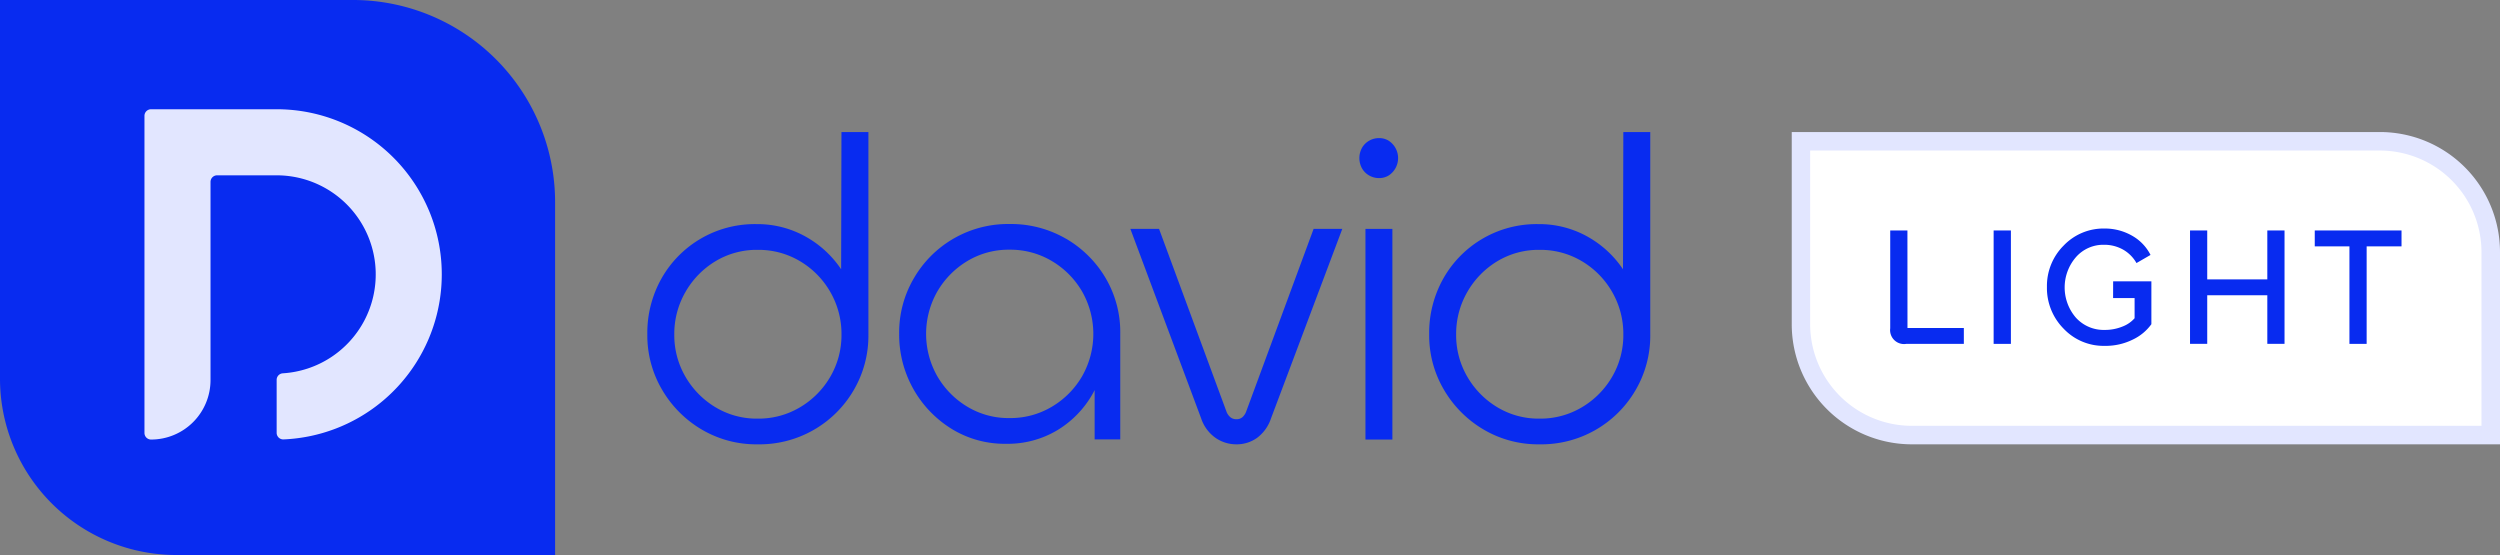 <svg xmlns="http://www.w3.org/2000/svg" xmlns:xlink="http://www.w3.org/1999/xlink" id="Gruppe_5199" data-name="Gruppe 5199" width="130.76" height="29.029" viewBox="0 0 130.76 29.029"><rect x="0" y="0" width="130.76" height="29.029" fill="#808080" stroke="none"/><defs><clipPath id="clip-path"><rect id="Rechteck_2888" data-name="Rechteck 2888" width="130.76" height="29.029" fill="none"></rect></clipPath></defs><g id="Gruppe_5198" data-name="Gruppe 5198" clip-path="url(#clip-path)"><path id="Pfad_4813" data-name="Pfad 4813" d="M979.284,91.737a5.8,5.8,0,0,1-5.8-5.8V76.37h30.279a5.8,5.8,0,0,1,5.8,5.8v9.568Z" transform="translate(-879.287 -68.98)" fill="#fff"></path><path id="Pfad_4814" data-name="Pfad 4814" d="M999.25,72.338a5.32,5.32,0,0,1,5.314,5.314v9.084h-29.8a5.321,5.321,0,0,1-5.314-5.314V72.338Zm0-.968H968.487V81.422a6.282,6.282,0,0,0,6.282,6.282h30.763V77.652a6.282,6.282,0,0,0-6.282-6.282" transform="translate(-874.772 -64.464)" fill="#e2e6ff"></path><path id="Pfad_4815" data-name="Pfad 4815" d="M360,78.548a5.388,5.388,0,0,0-1.788-1.669,5.175,5.175,0,0,0-2.647-.693,5.594,5.594,0,0,0-4.952,2.828,5.8,5.8,0,0,0-.75,2.942,5.6,5.6,0,0,0,.761,2.874,5.813,5.813,0,0,0,2.067,2.09,5.607,5.607,0,0,0,2.942.784,5.7,5.7,0,0,0,5.021-2.828,5.628,5.628,0,0,0,.772-2.919V71.37h-1.409Zm-.561,5.612a4.443,4.443,0,0,1-1.579,1.6,4.233,4.233,0,0,1-2.226.6,4.174,4.174,0,0,1-2.215-.6,4.471,4.471,0,0,1-1.567-1.6,4.315,4.315,0,0,1-.579-2.2,4.378,4.378,0,0,1,.579-2.215,4.452,4.452,0,0,1,1.567-1.613,4.176,4.176,0,0,1,2.215-.6,4.235,4.235,0,0,1,2.226.6,4.423,4.423,0,0,1,1.579,1.613,4.379,4.379,0,0,1,.579,2.215,4.316,4.316,0,0,1-.579,2.2" transform="translate(-316.005 -64.464)" fill="#082bf0"></path><path id="Pfad_4816" data-name="Pfad 4816" d="M494.737,121.9a5.737,5.737,0,0,0-2.942-.761,5.687,5.687,0,0,0-5.009,2.851,5.6,5.6,0,0,0-.761,2.874,5.789,5.789,0,0,0,2.738,4.986,5.287,5.287,0,0,0,2.851.784,5.055,5.055,0,0,0,2.692-.716,5.235,5.235,0,0,0,1.852-1.92c.032-.057.061-.116.091-.174v2.582h1.34v-5.543a5.57,5.57,0,0,0-.772-2.908,5.761,5.761,0,0,0-2.079-2.056m.863,7.19a4.442,4.442,0,0,1-1.579,1.6,4.233,4.233,0,0,1-2.226.6,4.173,4.173,0,0,1-2.215-.6,4.471,4.471,0,0,1-1.568-1.6,4.481,4.481,0,0,1,0-4.407,4.476,4.476,0,0,1,1.568-1.6,4.175,4.175,0,0,1,2.215-.6,4.235,4.235,0,0,1,2.226.6,4.448,4.448,0,0,1,1.579,1.6,4.481,4.481,0,0,1,0,4.407" transform="translate(-438.995 -109.422)" fill="#082bf0"></path><path id="Pfad_4817" data-name="Pfad 4817" d="M617.011,133.267a.745.745,0,0,1-.193.3.47.47,0,0,1-.329.113.48.48,0,0,1-.318-.113.691.691,0,0,1-.2-.3l-3.521-9.542h-1.5l3.7,9.905a2.037,2.037,0,0,0,.75,1.022,1.9,1.9,0,0,0,1.091.341,1.829,1.829,0,0,0,1.09-.341,2.1,2.1,0,0,0,.727-1.022l3.726-9.905h-1.5Z" transform="translate(-551.827 -111.753)" fill="#082bf0"></path><path id="Pfad_4818" data-name="Pfad 4818" d="M736.321,74.794a.938.938,0,0,0-.511-.136,1.014,1.014,0,0,0-.511.136.99.99,0,0,0-.375.375,1.114,1.114,0,0,0,0,1.068.991.991,0,0,0,.375.375,1.014,1.014,0,0,0,.511.136.938.938,0,0,0,.511-.136,1.085,1.085,0,0,0,0-1.817" transform="translate(-663.687 -67.434)" fill="#082bf0"></path><rect id="Rechteck_2886" data-name="Rechteck 2886" width="1.408" height="11.018" transform="translate(71.419 11.972)" fill="#082bf0"></rect><path id="Pfad_4819" data-name="Pfad 4819" d="M782.669,71.37l-.018,7.178a5.388,5.388,0,0,0-1.788-1.669,5.175,5.175,0,0,0-2.647-.693,5.594,5.594,0,0,0-4.952,2.828,5.8,5.8,0,0,0-.75,2.942,5.6,5.6,0,0,0,.761,2.874,5.812,5.812,0,0,0,2.067,2.09,5.607,5.607,0,0,0,2.942.784,5.7,5.7,0,0,0,5.021-2.828,5.628,5.628,0,0,0,.772-2.919V71.37Zm-.579,12.79a4.444,4.444,0,0,1-1.579,1.6,4.233,4.233,0,0,1-2.226.6,4.174,4.174,0,0,1-2.215-.6,4.471,4.471,0,0,1-1.567-1.6,4.314,4.314,0,0,1-.579-2.2,4.378,4.378,0,0,1,.579-2.215,4.452,4.452,0,0,1,1.567-1.613,4.176,4.176,0,0,1,2.215-.6,4.235,4.235,0,0,1,2.226.6,4.424,4.424,0,0,1,1.579,1.613,4.38,4.38,0,0,1,.579,2.215,4.317,4.317,0,0,1-.579,2.2" transform="translate(-697.762 -64.464)" fill="#082bf0"></path><path id="Pfad_4820" data-name="Pfad 4820" d="M0,19.8V0H18.459A10.574,10.574,0,0,1,29.034,10.574V29.029H9.227A9.227,9.227,0,0,1,0,19.8" fill="#082bf0"></path><path id="Pfad_4821" data-name="Pfad 4821" d="M92.956,64.321A8.633,8.633,0,0,0,85,59.046H78.431a.345.345,0,0,0-.345.345V75.977a.345.345,0,0,0,.345.345,3.11,3.11,0,0,0,3.11-3.11V62.847a.345.345,0,0,1,.345-.345H85a5.183,5.183,0,0,1,.321,10.356A.344.344,0,0,0,85,73.2V75.97a.345.345,0,0,0,.357.345,8.642,8.642,0,0,0,7.6-11.994" transform="translate(-70.53 -53.332)" fill="#e2e6ff"></path><path id="Pfad_4822" data-name="Pfad 4822" d="M1109.875,127.157H1111v1.054a1.612,1.612,0,0,1-.642.438,2.414,2.414,0,0,1-.925.173,1.957,1.957,0,0,1-1.5-.637,2.42,2.42,0,0,1,0-3.17,1.9,1.9,0,0,1,1.465-.646,2,2,0,0,1,.992.248,1.857,1.857,0,0,1,.708.708l.735-.425a2.4,2.4,0,0,0-.987-1.018,2.852,2.852,0,0,0-1.412-.363,2.881,2.881,0,0,0-2.147.894,2.981,2.981,0,0,0-.872,2.16,3.017,3.017,0,0,0,.872,2.183,2.874,2.874,0,0,0,2.147.9,3.2,3.2,0,0,0,1.47-.328,2.533,2.533,0,0,0,.974-.806v-2.24h-2Z" transform="translate(-999.352 -111.566)" fill="#082bf0"></path><path id="Pfad_4823" data-name="Pfad 4823" d="M1022.589,124.57h-.9v5.118a.728.728,0,0,0,.832.815h3.019v-.832h-2.948Z" transform="translate(-922.823 -112.516)" fill="#082bf0"></path><rect id="Rechteck_2887" data-name="Rechteck 2887" width="0.903" height="5.932" transform="translate(104.275 12.054)" fill="#082bf0"></rect><path id="Pfad_4824" data-name="Pfad 4824" d="M1187.779,127.129h-3.143V124.57h-.9V130.5h.9v-2.541h3.143V130.5h.9V124.57h-.9Z" transform="translate(-1069.189 -112.516)" fill="#082bf0"></path><path id="Pfad_4825" data-name="Pfad 4825" d="M1251.186,124.57v.832H1253v5.1h.9v-5.1h1.824v-.832Z" transform="translate(-1130.115 -112.516)" fill="#082bf0"></path></g></svg>